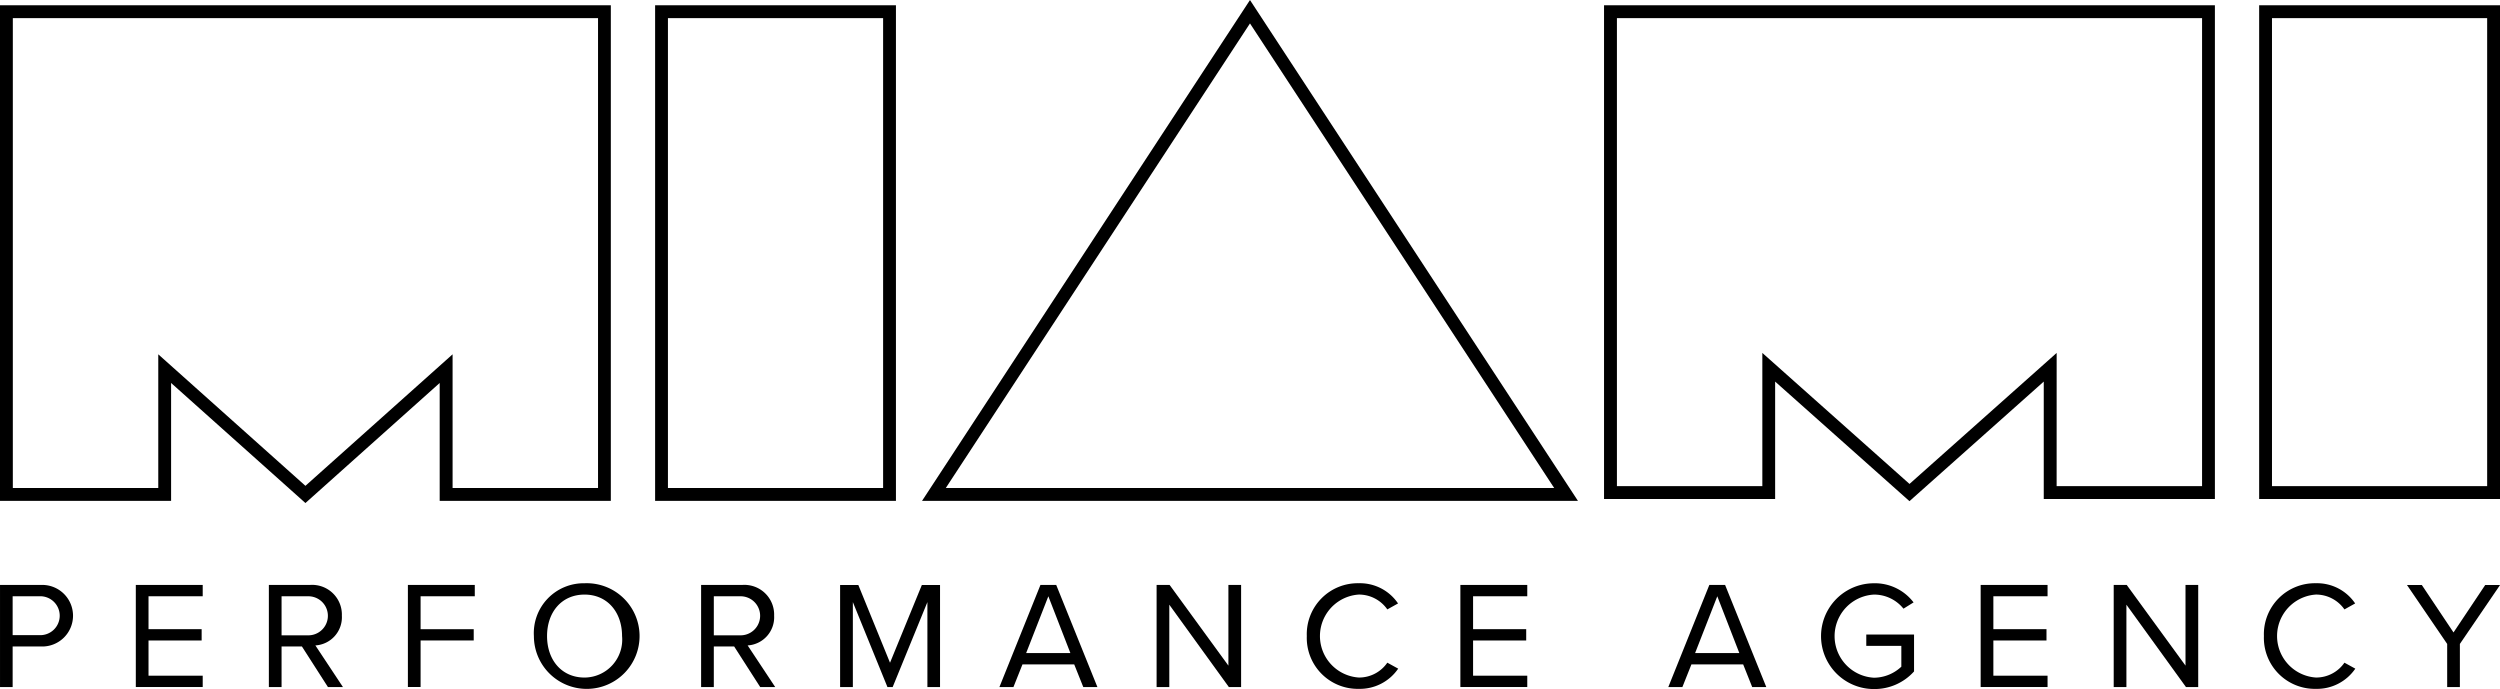 <svg xmlns="http://www.w3.org/2000/svg" width="217.651" height="59.988" viewBox="0 0 217.651 59.988">
  <g id="logo_footer" data-name="logo footer" transform="translate(89 14)">
    <g id="Group_55" data-name="Group 55" transform="translate(-89 -14)">
      <path id="Path_202" data-name="Path 202" d="M84.812,87.373,73.117,76.921l0,10.261H58.221V44.04H111.4V87.182h-14.9V76.921Zm12.812-1.308h12.662V45.157H59.338V86.065H72l0-11.64,12.811,11.45,12.812-11.45Z" transform="translate(-58.221 -43.579)" fill="#000"/>
      <path id="Path_203" data-name="Path 203" d="M545.469,87.211,533.774,76.8l0,10.223H518.878V44.04H572.06V87.022h-14.9V76.8ZM558.281,85.9h12.662V45.157H520V85.9h12.66l0-11.595,12.812,11.406,12.811-11.406Z" transform="translate(-379.23 -43.579)" fill="#000"/>
      <path id="Path_204" data-name="Path 204" d="M267.327,87.182H246.36V44.04h20.967Zm-19.85-1.117H266.21V45.157H247.477Z" transform="translate(-189.326 -43.579)" fill="#000"/>
      <path id="Path_205" data-name="Path 205" d="M727.985,87.022H707.017V44.04h20.968ZM708.134,85.9h18.733V45.157H708.134Z" transform="translate(-510.334 -43.579)" fill="#000"/>
      <path id="Path_206" data-name="Path 206" d="M380.124,86.123h-57.1l28.549-43.6Zm-55.034-1.117h52.967L351.573,44.559Z" transform="translate(-242.749 -42.52)" fill="#000"/>
    </g>
    <g id="Group_56" data-name="Group 56" transform="translate(-89 36.779)">
      <path id="Path_207" data-name="Path 207" d="M121.9,241.164h3.572a2.681,2.681,0,1,1,0,5.358H123v3.532H121.9Zm3.439.986H123v3.385h2.333a1.694,1.694,0,1,0,0-3.385Z" transform="translate(-121.899 -241.018)" fill="#000"/>
      <path id="Path_208" data-name="Path 208" d="M153.535,241.164h5.824v.986h-4.718v2.865h4.625V246h-4.625v3.065h4.718v.986h-5.824Z" transform="translate(-141.711 -241.018)" fill="#000"/>
      <path id="Path_209" data-name="Path 209" d="M187.408,246.522h-1.773v3.532h-1.106v-8.889H188.1a2.589,2.589,0,0,1,2.785,2.679,2.456,2.456,0,0,1-2.306,2.586l2.4,3.625h-1.306Zm.56-4.371h-2.333v3.4h2.333a1.7,1.7,0,1,0,0-3.4Z" transform="translate(-161.122 -241.018)" fill="#000"/>
      <path id="Path_210" data-name="Path 210" d="M216.914,241.164h5.824v.986H218.02v2.865h4.625V246H218.02v4.051h-1.106Z" transform="translate(-181.403 -241.018)" fill="#000"/>
      <path id="Path_211" data-name="Path 211" d="M250.679,240.772a4.6,4.6,0,1,1-4.411,4.6A4.341,4.341,0,0,1,250.679,240.772Zm0,.986c-2,0-3.265,1.533-3.265,3.611s1.266,3.612,3.265,3.612a3.3,3.3,0,0,0,3.265-3.612C253.945,243.291,252.665,241.758,250.679,241.758Z" transform="translate(-199.787 -240.772)" fill="#000"/>
      <path id="Path_212" data-name="Path 212" d="M288.095,246.522h-1.772v3.532h-1.106v-8.889h3.572a2.589,2.589,0,0,1,2.785,2.679,2.456,2.456,0,0,1-2.306,2.586l2.4,3.625h-1.306Zm.56-4.371h-2.332v3.4h2.332a1.7,1.7,0,1,0,0-3.4Z" transform="translate(-224.178 -241.018)" fill="#000"/>
      <path id="Path_213" data-name="Path 213" d="M325.2,242.657l-3.025,7.4h-.453l-3.012-7.4v7.4H317.6v-8.889h1.586l2.759,6.77,2.772-6.77H326.3v8.889H325.2Z" transform="translate(-244.46 -241.018)" fill="#000"/>
      <path id="Path_214" data-name="Path 214" d="M361.212,248.081h-4.505l-.786,1.972H354.7l3.572-8.889h1.373l3.585,8.889H362Zm-4.185-.986h3.851l-1.919-4.945Z" transform="translate(-267.69 -241.018)" fill="#000"/>
      <path id="Path_215" data-name="Path 215" d="M392.43,242.884v7.17h-1.106v-8.889h1.133l5.118,7.024v-7.024h1.106v8.889h-1.066Z" transform="translate(-290.63 -241.018)" fill="#000"/>
      <path id="Path_216" data-name="Path 216" d="M426.314,245.37a4.437,4.437,0,0,1,4.532-4.6,4,4,0,0,1,3.411,1.759l-.933.52a3.017,3.017,0,0,0-2.479-1.293,3.619,3.619,0,0,0,0,7.223,2.983,2.983,0,0,0,2.479-1.293l.946.52a4.042,4.042,0,0,1-3.425,1.759A4.437,4.437,0,0,1,426.314,245.37Z" transform="translate(-312.543 -240.772)" fill="#000"/>
      <path id="Path_217" data-name="Path 217" d="M462.087,241.164h5.824v.986h-4.718v2.865h4.625V246h-4.625v3.065h4.718v.986h-5.824Z" transform="translate(-334.946 -241.018)" fill="#000"/>
      <path id="Path_218" data-name="Path 218" d="M517.041,248.081h-4.505l-.786,1.972h-1.226l3.571-8.889h1.373l3.585,8.889h-1.226Zm-4.185-.986h3.851l-1.919-4.945Z" transform="translate(-365.28 -241.018)" fill="#000"/>
      <path id="Path_219" data-name="Path 219" d="M550.761,240.772a4.237,4.237,0,0,1,3.452,1.666l-.88.546a3.278,3.278,0,0,0-2.572-1.226,3.624,3.624,0,0,0,0,7.237,3.507,3.507,0,0,0,2.386-.96v-1.812h-3.052v-.986h4.158v3.212a4.629,4.629,0,0,1-3.492,1.533,4.6,4.6,0,0,1,0-9.209Z" transform="translate(-387.616 -240.772)" fill="#000"/>
      <path id="Path_220" data-name="Path 220" d="M583.283,241.164h5.824v.986h-4.718v2.865h4.625V246h-4.625v3.065h4.718v.986h-5.824Z" transform="translate(-410.846 -241.018)" fill="#000"/>
      <path id="Path_221" data-name="Path 221" d="M615.383,242.884v7.17h-1.106v-8.889h1.133l5.118,7.024v-7.024h1.106v8.889h-1.066Z" transform="translate(-430.257 -241.018)" fill="#000"/>
      <path id="Path_222" data-name="Path 222" d="M649.266,245.37a4.437,4.437,0,0,1,4.532-4.6,4,4,0,0,1,3.412,1.759l-.933.52a3.018,3.018,0,0,0-2.479-1.293,3.619,3.619,0,0,0,0,7.223,2.984,2.984,0,0,0,2.479-1.293l.946.52a4.042,4.042,0,0,1-3.425,1.759A4.437,4.437,0,0,1,649.266,245.37Z" transform="translate(-452.169 -240.772)" fill="#000"/>
      <path id="Path_223" data-name="Path 223" d="M686.084,246.3l-3.5-5.131h1.293l2.759,4.132,2.759-4.132h1.293L687.19,246.3v3.758h-1.106Z" transform="translate(-473.032 -241.018)" fill="#000"/>
    </g>
  </g>
</svg>
